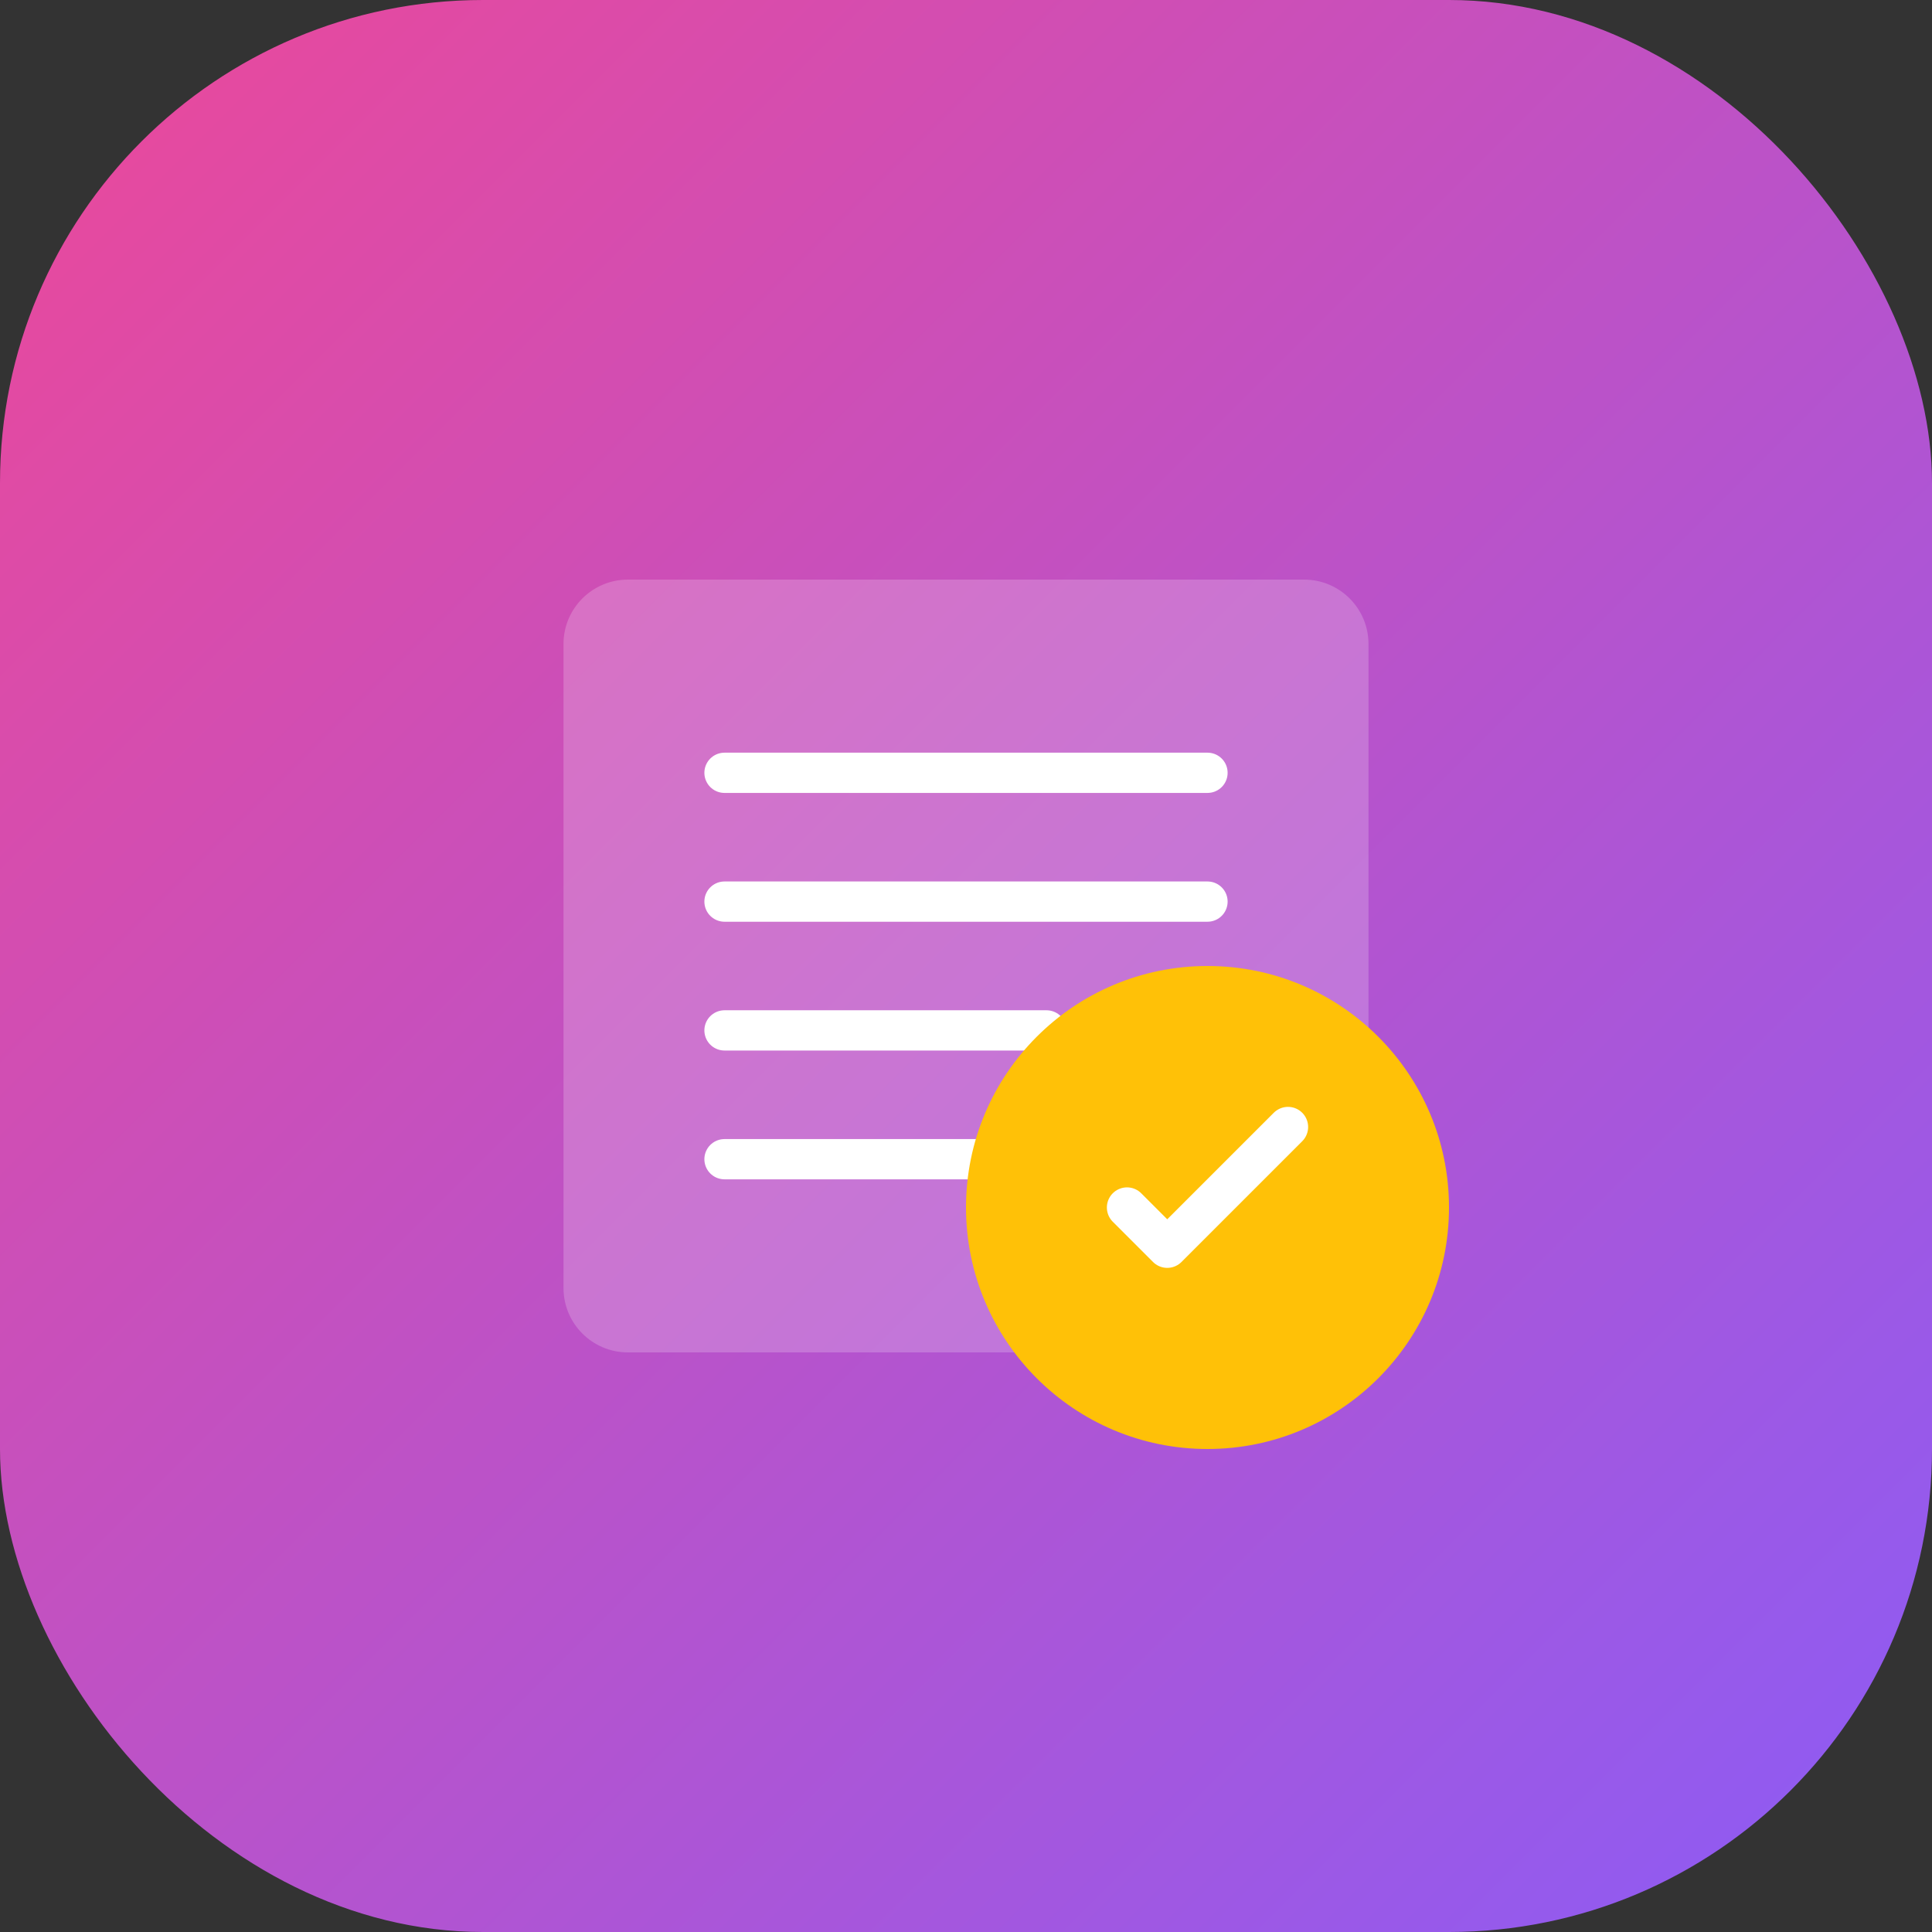 <svg width="120" height="120" viewBox="0 0 120 120" fill="none" xmlns="http://www.w3.org/2000/svg">
<rect x="0" y="0" width="120" height="120" fill="#333333" stroke="none"/>
<rect width="120" height="120" rx="30" fill="url(#gradient)"/>
<path d="M35 40C35 37.791 36.791 36 39 36H81C83.209 36 85 37.791 85 40V80C85 82.209 83.209 84 81 84H39C36.791 84 35 82.209 35 80V40Z" fill="white" fill-opacity="0.2"/>
<path d="M45 48H75M45 56H75M45 64H65M45 72H70" stroke="white" stroke-width="2.5" stroke-linecap="round"/>
<circle cx="75" cy="75" r="15" fill="#FFC107"/>
<path d="M70 75L72.5 77.5L80 70" stroke="white" stroke-width="2.5" stroke-linecap="round" stroke-linejoin="round"/>
<defs>
<linearGradient id="gradient" x1="0" y1="0" x2="120" y2="120" gradientUnits="userSpaceOnUse">
<stop stop-color="#EC4899"/>
<stop offset="1" stop-color="#8B5CF6"/>
</linearGradient>
</defs>
</svg>